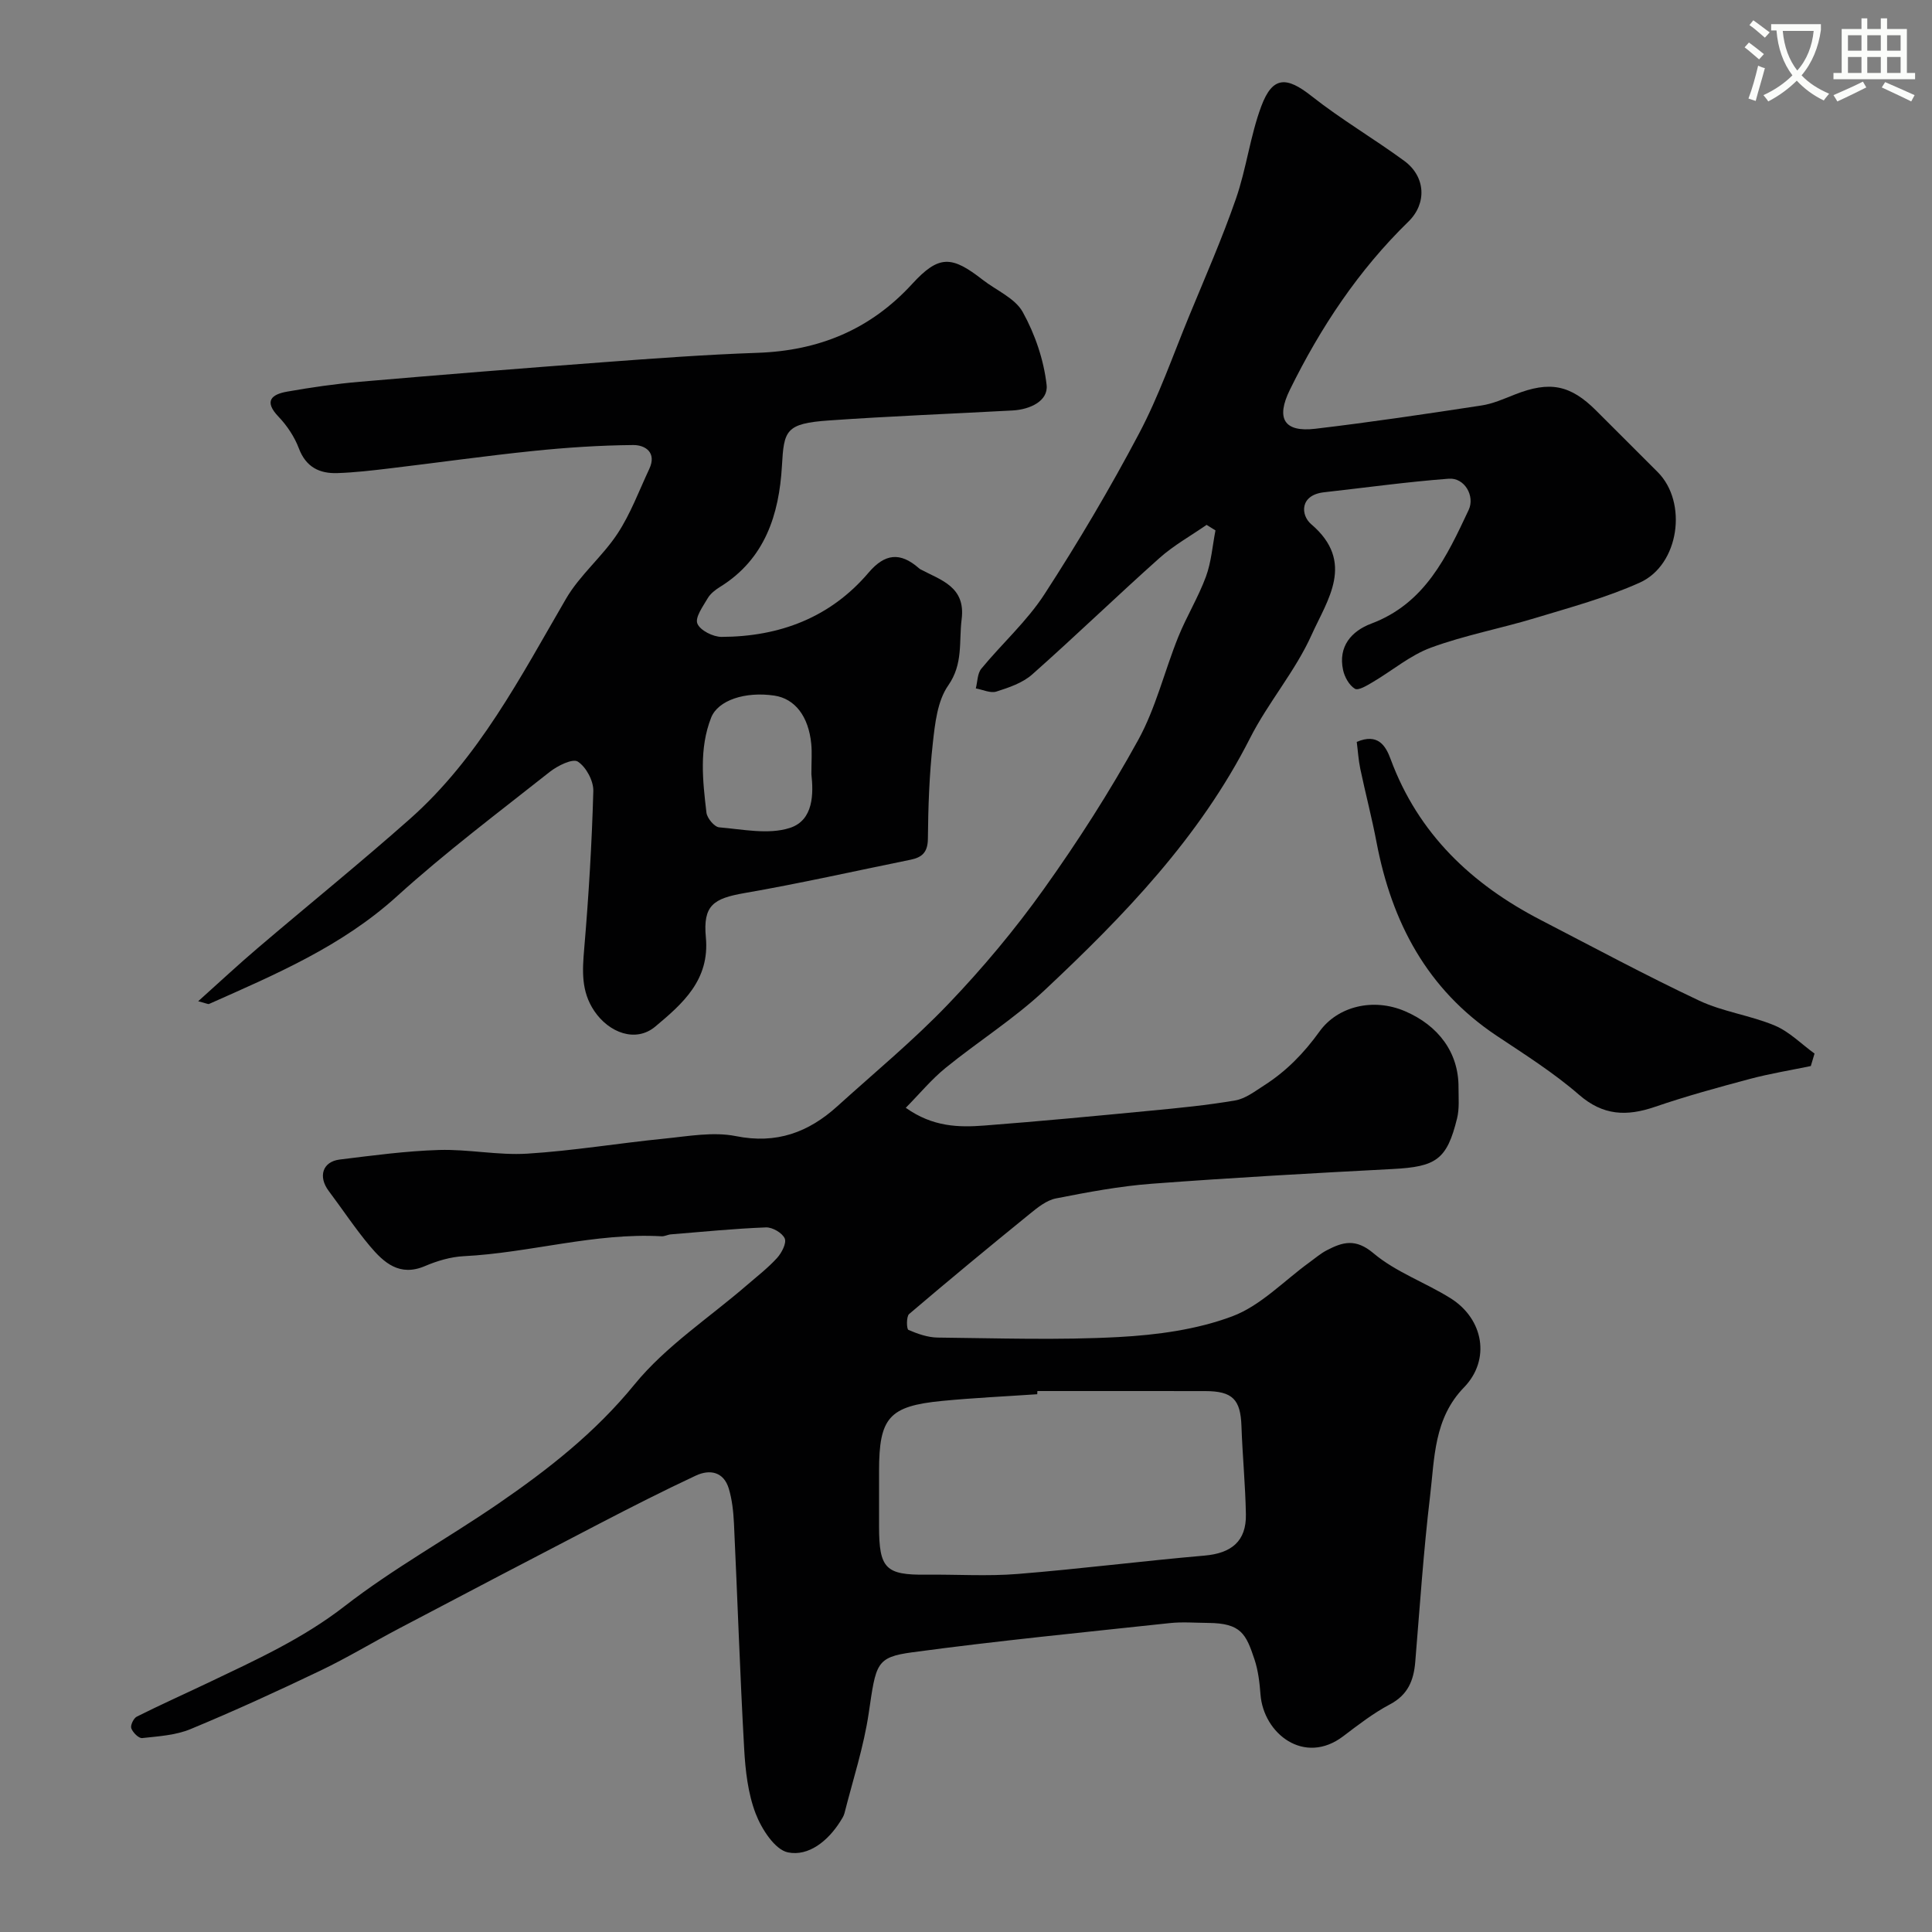 <svg enable-background="new 0 0 400 400" viewBox="0 0 400 400" xmlns="http://www.w3.org/2000/svg"><rect x="0" y="0" width="400" height="400" fill="#808080" stroke="none"/><path d="m362.1 8.8c1.1.8 2.1 1.6 3.1 2.4l-1 1.1c-1.3-1.1-2.3-2-3-2.5zm1.9 4.8c.5.2.9.4 1.4.5-.6 2.3-1.3 4.5-1.9 6.8l-1.5-.5c.8-2.1 1.4-4.3 2-6.8zm-1-9.4c1.3.9 2.4 1.8 3.4 2.5l-1 1.1c-1.4-1.2-2.4-2.1-3.2-2.6zm3.7 2.2v-1.4h10.3v1.2c-.5 3.6-1.8 6.8-4 9.4 1.5 1.6 3.4 2.8 5.7 3.8-.3.4-.7.8-1.1 1.4-2.3-1.1-4.1-2.5-5.6-4.1-1.6 1.6-3.6 3.1-5.9 4.3-.3-.5-.7-.9-1-1.3 2.4-1.1 4.4-2.5 6-4.1-1.9-2.5-3-5.6-3.3-9.3h-1.1zm8.8 0h-6.4c.3 3.3 1.3 6 3 8.2 2-2.2 3.1-5.1 3.4-8.2z" fill="#fbfcfa"/><path d="m385.3 3.8h1.3v2.2h2.8v-2.2h1.3v2.2h4.1v9.1h1.7v1.3h-16.9v-1.3h1.7v-9.1h4.1v-2.2zm.4 13.1.7 1.2c-1.8.9-3.8 1.9-6 2.9-.2-.4-.5-.8-.8-1.3 2.3-1 4.3-1.9 6.1-2.8zm-3.1-6.4h2.8v-3.2h-2.8zm0 4.6h2.8v-3.3h-2.8zm4-4.6h2.8v-3.2h-2.8zm0 4.6h2.8v-3.3h-2.8zm3.7 1.9c2.1.9 4.1 1.8 6.1 2.7l-.7 1.3c-2.2-1.1-4.2-2-6.1-2.9zm3.2-9.7h-2.8v3.2h2.8zm-2.8 7.8h2.8v-3.3h-2.8z" fill="#fbfcfa"/><g fill="#010102"><path d="m249.81 108.67c-3.27 2.27-6.81 4.24-9.76 6.87-8.89 7.93-17.45 16.22-26.36 24.11-1.98 1.75-4.81 2.71-7.4 3.53-1.23.39-2.83-.4-4.26-.65.36-1.38.32-3.08 1.14-4.08 4.29-5.21 9.44-9.82 13.08-15.43 7-10.79 13.57-21.9 19.58-33.27 4.1-7.74 6.99-16.12 10.34-24.25 3.33-8.08 6.85-16.09 9.71-24.33 2.18-6.26 2.95-13.02 5.27-19.21 2.33-6.21 5.22-6.15 10.36-2.09 6.13 4.84 12.92 8.82 19.23 13.44 4.43 3.25 4.72 8.81.86 12.57-10.35 10.08-18.2 21.92-24.54 34.81-2.94 5.97-1.21 8.84 5.26 8.08 11.5-1.36 22.96-3.07 34.41-4.82 2.37-.36 4.67-1.39 6.93-2.28 7.18-2.83 11.45-2.02 16.81 3.34 4.24 4.24 8.49 8.48 12.73 12.72 6.26 6.25 4.49 19.22-3.71 22.9-6.92 3.11-14.36 5.12-21.65 7.33-7.15 2.17-14.57 3.55-21.56 6.12-4.31 1.58-8.03 4.77-12.06 7.14-1.17.69-2.99 1.81-3.7 1.38-1.19-.72-2.14-2.43-2.45-3.88-1.06-4.89 1.76-8.07 5.82-9.6 11.15-4.18 15.63-13.86 20.18-23.54 1.35-2.88-.85-6.72-4.11-6.47-8.63.65-17.22 1.85-25.83 2.81-5.08.57-4.85 4.75-2.66 6.61 9.21 7.85 3.32 15.7.09 22.9-3.38 7.53-9.01 14.01-12.76 21.41-10.42 20.54-26.08 36.75-42.58 52.22-6.29 5.9-13.73 10.57-20.45 16.04-2.93 2.38-5.38 5.36-8.24 8.26 5.62 3.98 10.97 4.08 16.29 3.67 11.46-.88 22.91-1.97 34.35-3.07 5.88-.56 11.77-1.13 17.58-2.13 2.1-.36 4.05-1.88 5.93-3.08 4.6-2.93 8.26-6.67 11.51-11.19 3.76-5.22 11.11-7.02 17.68-4.21 7.03 3.01 11.13 8.66 11.1 15.74-.01 2.16.21 4.4-.3 6.46-2.1 8.54-4.32 10.01-13.3 10.48-16.64.87-33.29 1.8-49.9 3.05-6.66.5-13.28 1.75-19.85 3.04-1.93.38-3.77 1.86-5.38 3.17-8.41 6.83-16.76 13.73-25.01 20.76-.61.52-.54 3.12-.15 3.29 1.89.82 4 1.56 6.04 1.59 12.5.13 25.03.56 37.49-.11 7.92-.43 16.14-1.53 23.49-4.28 5.9-2.2 10.7-7.34 15.99-11.17 1.19-.86 2.32-1.85 3.62-2.52 3.29-1.71 5.95-2.5 9.65.62 4.64 3.91 10.72 6.04 15.95 9.31 6.9 4.32 8.32 12.77 2.8 18.46-6.27 6.45-6.09 14.67-7.03 22.52-1.36 11.41-2.12 22.9-3.07 34.36-.32 3.8-1.52 6.78-5.22 8.74-3.44 1.82-6.58 4.25-9.69 6.61-8.05 6.11-16.52-.53-17.13-8.67-.18-2.43-.48-4.94-1.24-7.23-1.75-5.25-2.75-7.51-9.59-7.56-2.67-.02-5.36-.25-8 .04-17.76 1.91-35.55 3.65-53.25 6.04-7.55 1.02-7.52 2.35-9.02 12.53-1.03 7.02-3.28 13.87-5.03 20.78-.16.62-.54 1.19-.89 1.74-2.54 4.01-6.53 7.24-10.8 6.38-2.72-.55-5.47-4.84-6.7-8.04-1.6-4.18-2.13-8.91-2.38-13.45-.87-15.52-1.38-31.07-2.11-46.6-.12-2.44-.38-4.95-1.08-7.26-1.06-3.47-3.92-4.01-6.8-2.67-6.72 3.14-13.34 6.51-19.93 9.93-13.88 7.2-27.72 14.46-41.55 21.74-5.43 2.86-10.7 6.05-16.23 8.7-8.88 4.25-17.84 8.36-26.94 12.13-3.07 1.27-6.62 1.48-9.99 1.85-.72.08-1.94-1.15-2.26-2.03-.22-.61.48-2.08 1.14-2.41 4.89-2.45 9.88-4.68 14.81-7.03 9.76-4.66 19.52-9.08 28.25-15.86 10.01-7.77 21.24-13.97 31.73-21.16 10.37-7.12 20.13-14.75 28.28-24.75 6.46-7.91 15.43-13.77 23.28-20.56 2.12-1.83 4.35-3.55 6.22-5.61.95-1.05 2-3.07 1.58-4.03-.5-1.15-2.55-2.34-3.88-2.29-6.57.25-13.12.91-19.68 1.44-.65.05-1.29.43-1.92.4-13.87-.78-27.25 3.43-40.98 4.12-2.71.14-5.5.97-8.01 2.04-5.27 2.26-8.53-.7-11.44-4.16-3.04-3.62-5.65-7.59-8.5-11.38-2.24-2.98-1.29-6.07 2.27-6.51 6.84-.84 13.71-1.77 20.58-1.98 6.09-.18 12.23 1.14 18.29.76 9.48-.59 18.89-2.17 28.35-3.11 4.92-.49 10.09-1.46 14.8-.52 8.41 1.69 15.03-.77 21.02-6.19 7.72-6.99 15.79-13.65 22.97-21.16 7.11-7.43 13.78-15.4 19.75-23.77 7.08-9.91 13.69-20.23 19.56-30.89 3.65-6.63 5.44-14.26 8.3-21.35 1.71-4.23 4.14-8.18 5.72-12.46 1.12-3.03 1.35-6.38 1.98-9.59-.58-.36-1.21-.75-1.84-1.14zm-35.03 179.33c-.01.22-.02.44-.03.66-6.58.45-13.18.75-19.74 1.39-10.96 1.07-13.01 3.46-13.01 14.49v11.48c0 8.73 1.36 10.09 9.76 10 6.32-.07 12.68.36 18.96-.15 12.91-1.04 25.76-2.68 38.66-3.8 5.59-.48 8.67-2.99 8.57-8.53-.11-6.1-.71-12.18-.92-18.28-.19-5.52-1.83-7.24-7.5-7.25-11.59-.02-23.17-.01-34.75-.01z"/><path d="m41.03 207.3c4.52-4.05 8.33-7.61 12.29-10.98 10.5-8.95 21.23-17.63 31.56-26.78 14.28-12.66 22.89-29.4 32.31-45.58 2.85-4.9 7.52-8.71 10.66-13.48 2.71-4.12 4.46-8.88 6.57-13.38 1.61-3.42-.84-4.98-3.32-4.96-6.92.06-13.85.52-20.73 1.23-9.93 1.02-19.82 2.43-29.74 3.61-3.59.43-7.19.85-10.79.97-3.69.12-6.49-1.23-7.96-5.11-.9-2.39-2.44-4.71-4.21-6.56-3.1-3.24-1.45-4.63 1.79-5.2 4.99-.88 10.02-1.61 15.06-2.04 16.72-1.44 33.44-2.78 50.18-4.03 10.69-.8 21.39-1.59 32.09-1.96 12.7-.43 23.36-4.77 32.07-14.27 5.53-6.03 8.17-5.86 14.57-.87 2.83 2.21 6.72 3.81 8.32 6.7 2.54 4.58 4.36 9.91 4.94 15.1.37 3.32-3.46 5.07-6.99 5.27-12.69.69-25.4 1.18-38.08 2.07-9.02.63-9.31 2.08-9.73 9.42-.58 10.03-3.49 19.27-12.81 25.04-.97.6-1.99 1.39-2.55 2.34-.98 1.68-2.66 3.97-2.15 5.25.56 1.41 3.26 2.77 5.02 2.76 11.99-.04 22.51-3.99 30.42-13.29 3.4-4 6.56-4.28 10.36-.99.13.11.25.22.4.3 4.26 2.25 9.37 3.6 8.52 10.32-.59 4.65.36 9.23-2.79 13.73-2.23 3.19-2.73 7.86-3.18 11.95-.73 6.55-.96 13.18-1.02 19.78-.03 2.76-1.17 3.84-3.55 4.33-11.47 2.33-22.89 4.91-34.42 6.91-6.43 1.12-8.62 2.53-8 9.16.84 8.86-4.86 13.78-10.47 18.48-4.03 3.38-9.58 1.31-12.64-3.24-2.75-4.09-2.46-8.36-2.07-12.96.92-10.83 1.58-21.7 1.88-32.57.06-2.09-1.49-4.98-3.21-6.09-1.07-.69-4.19.85-5.81 2.13-10.67 8.44-21.58 16.64-31.64 25.76-11.42 10.36-25.17 16.18-38.88 22.28-.22.1-.6-.13-2.27-.55zm126.96-47.03c0-2.63.15-4.47-.03-6.27-.56-5.72-3.39-9.34-7.62-9.98-6.06-.9-11.69.95-13.11 4.57-2.51 6.41-1.74 13.07-.97 19.65.13 1.15 1.64 2.96 2.63 3.05 4.88.41 10.19 1.55 14.62.13 4.99-1.6 4.91-7.19 4.48-11.15z"/><path d="m374.91 220.71c-4.22.88-8.49 1.57-12.65 2.68-6.6 1.76-13.2 3.57-19.65 5.78-5.83 1.99-10.71 1.83-15.71-2.53-5.26-4.57-11.25-8.34-17.08-12.23-14.36-9.59-21.67-23.47-24.82-40.01-.97-5.11-2.3-10.15-3.37-15.24-.39-1.88-.5-3.81-.73-5.56 4.37-1.86 5.99.78 7.01 3.56 5.72 15.48 16.78 25.92 31.09 33.32 10.89 5.63 21.69 11.45 32.78 16.68 4.94 2.33 10.61 3.05 15.67 5.17 3.02 1.27 5.51 3.83 8.23 5.8-.26.88-.51 1.73-.77 2.58z"/></g></svg>